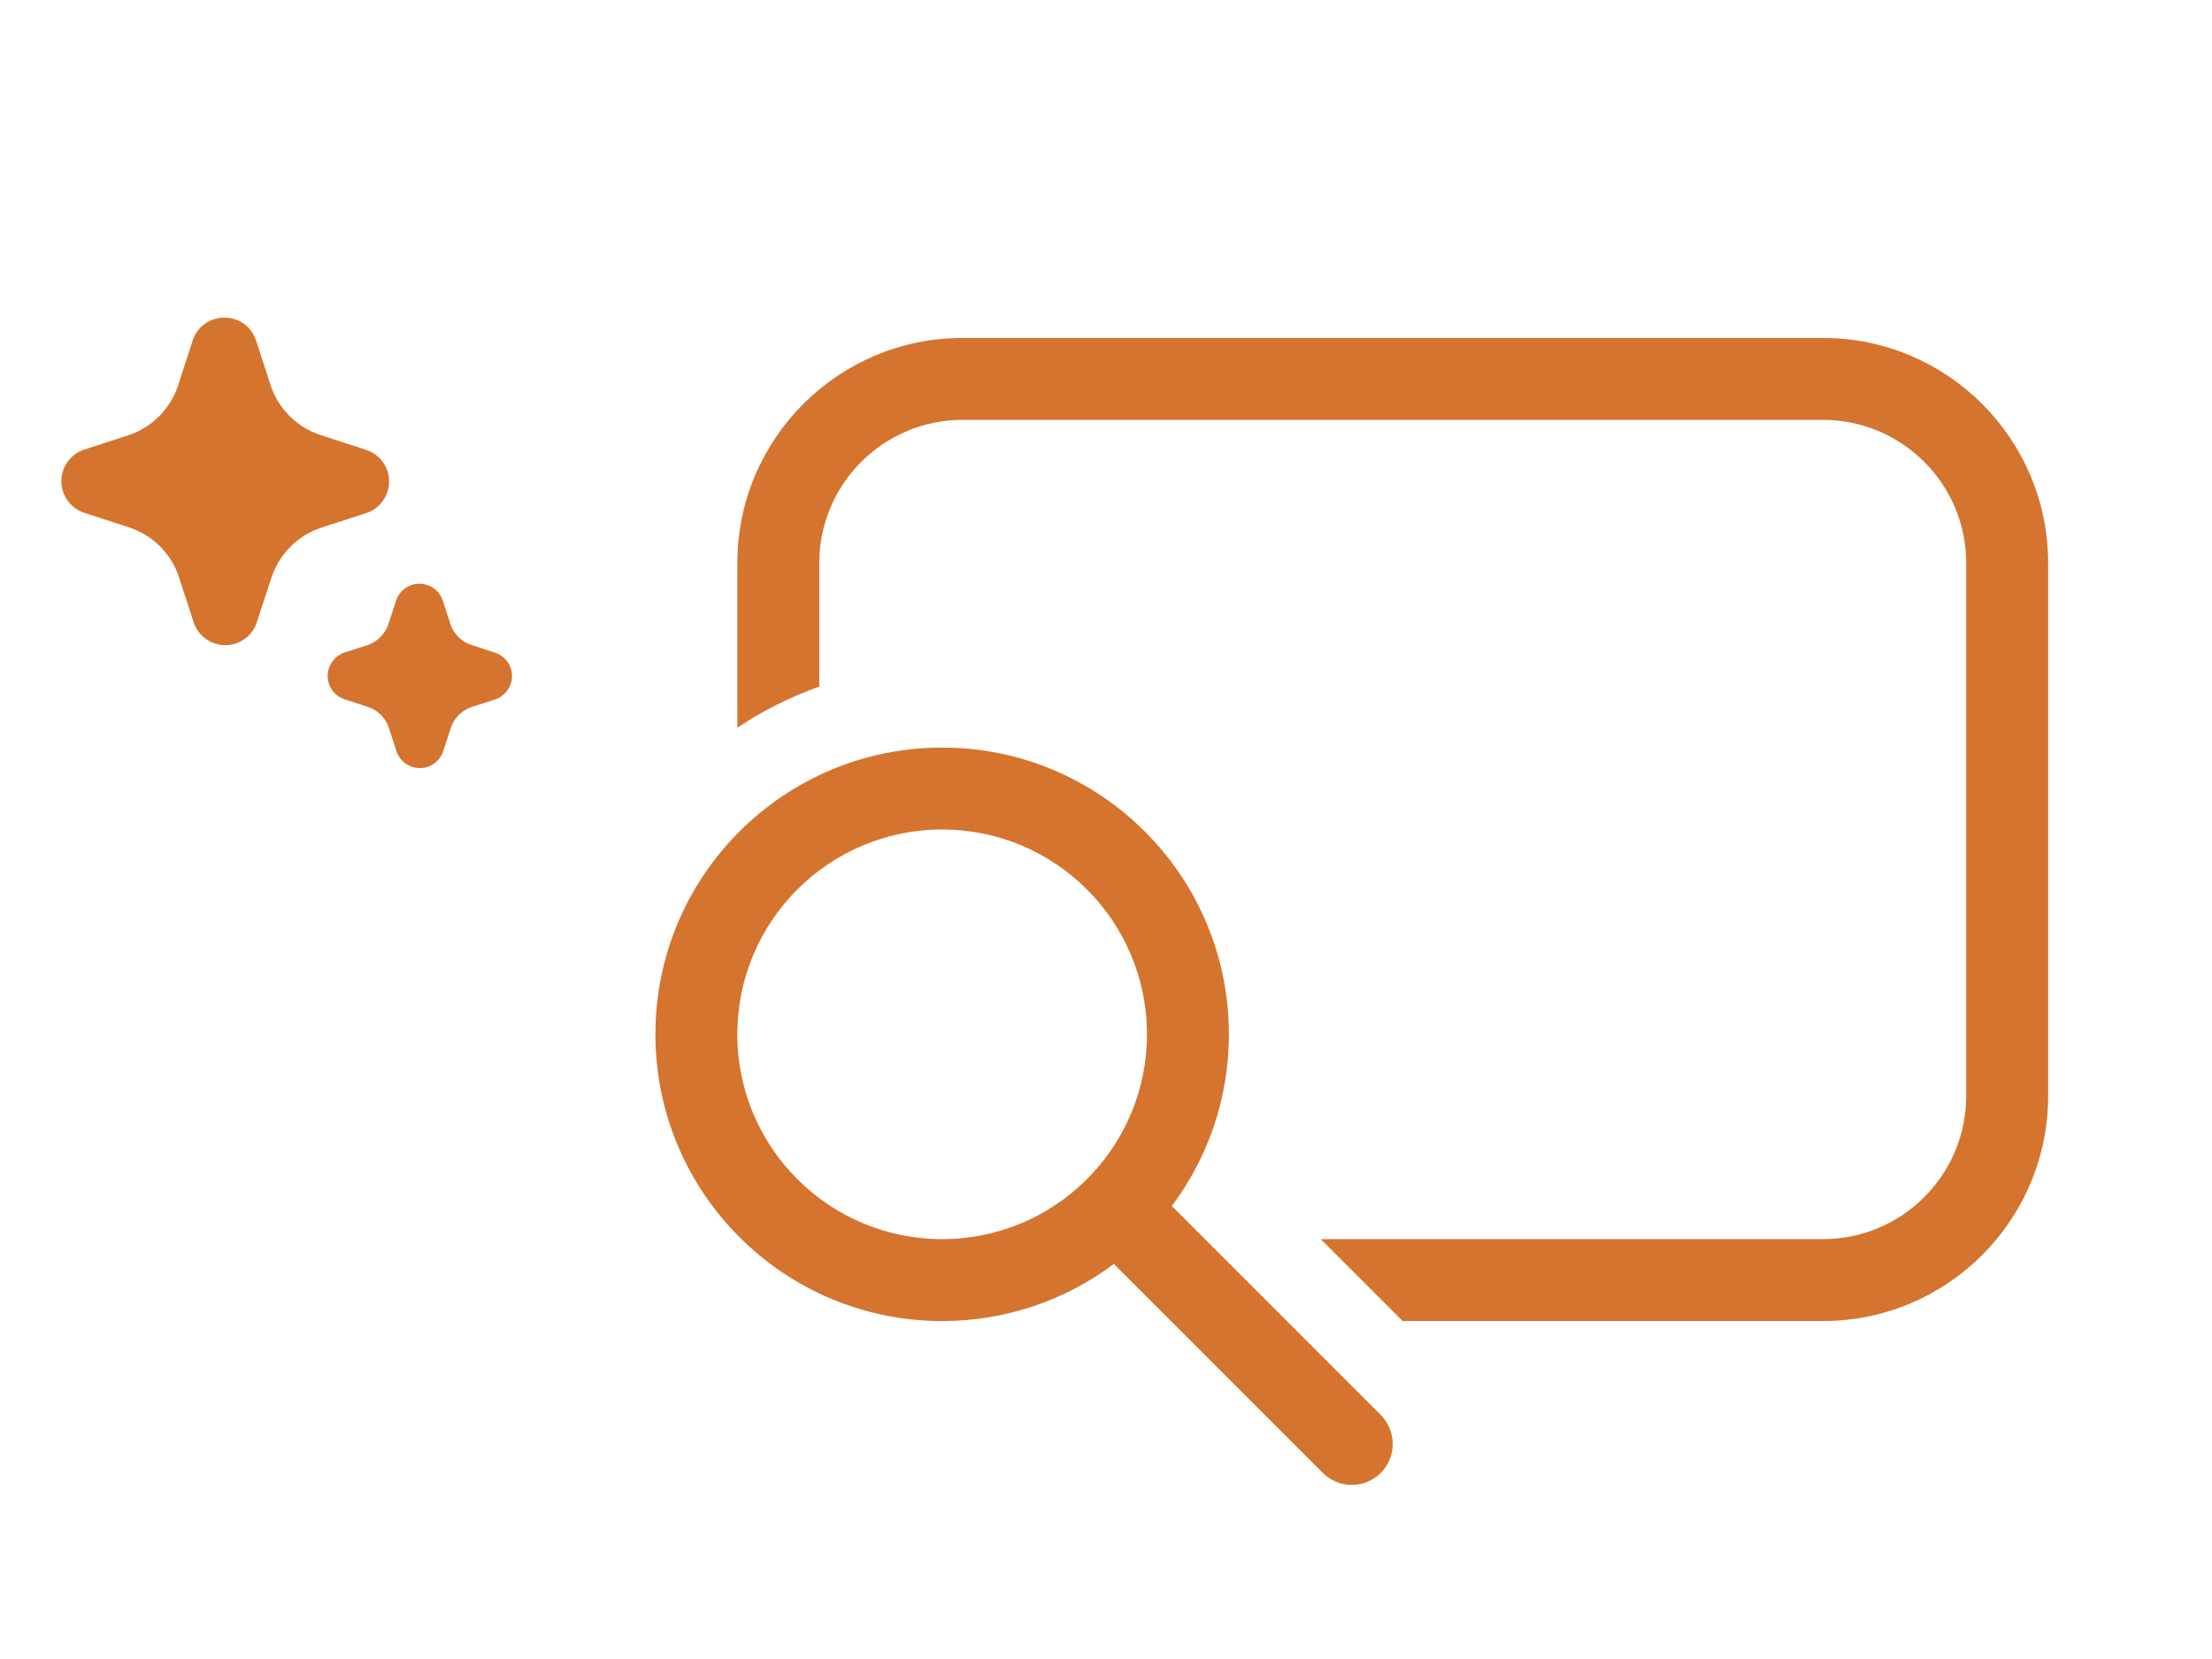 <svg width="108" height="81" viewBox="0 0 108 81" fill="none" xmlns="http://www.w3.org/2000/svg">
<path d="M10.061 31.201C10.335 31.395 10.664 31.5 11 31.5C11.316 31.5 11.626 31.408 11.89 31.235C12.155 31.062 12.363 30.815 12.49 30.525L13.259 28.185C13.447 27.622 13.763 27.111 14.182 26.691C14.602 26.271 15.113 25.955 15.676 25.767L17.914 25.04C18.232 24.929 18.507 24.721 18.7 24.445C18.849 24.236 18.946 23.994 18.983 23.74C19.02 23.486 18.996 23.227 18.913 22.984C18.83 22.741 18.69 22.521 18.506 22.342C18.321 22.163 18.097 22.031 17.851 21.956L15.636 21.236C15.073 21.05 14.561 20.734 14.141 20.315C13.721 19.896 13.404 19.385 13.216 18.822L12.489 16.585C12.377 16.268 12.17 15.994 11.895 15.8C11.619 15.61 11.291 15.508 10.956 15.508C10.62 15.508 10.292 15.61 10.016 15.8C9.737 15.997 9.527 16.277 9.416 16.6L8.679 18.865C8.491 19.413 8.182 19.911 7.773 20.322C7.364 20.732 6.867 21.044 6.32 21.234L4.08 21.961C3.761 22.074 3.486 22.283 3.291 22.56C3.097 22.837 2.994 23.167 2.996 23.505C2.998 23.843 3.106 24.172 3.304 24.446C3.502 24.72 3.78 24.926 4.1 25.034L6.316 25.753C6.881 25.942 7.395 26.26 7.816 26.68C7.929 26.793 8.035 26.914 8.132 27.04C8.398 27.383 8.603 27.768 8.738 28.18L9.466 30.414C9.578 30.732 9.786 31.007 10.061 31.201ZM19.804 37.282C20.008 37.425 20.251 37.501 20.5 37.5C20.747 37.501 20.989 37.426 21.192 37.284C21.4 37.136 21.556 36.926 21.638 36.684L22.01 35.541C22.088 35.304 22.221 35.088 22.398 34.911C22.575 34.734 22.79 34.601 23.027 34.521L24.193 34.143C24.428 34.06 24.632 33.905 24.777 33.701C24.922 33.498 25 33.255 25 33.005C25 32.755 24.922 32.512 24.777 32.308C24.623 32.096 24.406 31.939 24.156 31.859L23.012 31.488C22.775 31.41 22.559 31.277 22.382 31.1C22.205 30.924 22.071 30.708 21.992 30.471L21.613 29.308C21.531 29.071 21.377 28.865 21.172 28.719C20.967 28.574 20.721 28.497 20.47 28.498C20.218 28.5 19.974 28.581 19.771 28.729C19.568 28.877 19.416 29.085 19.338 29.324L18.964 30.47C18.887 30.705 18.758 30.918 18.586 31.094C18.414 31.271 18.203 31.405 17.971 31.487L16.805 31.865C16.569 31.949 16.365 32.103 16.221 32.307C16.076 32.511 15.998 32.754 15.998 33.004C15.998 33.254 16.076 33.497 16.221 33.7C16.369 33.907 16.579 34.062 16.821 34.142L17.965 34.514C18.203 34.593 18.42 34.727 18.597 34.904C18.774 35.082 18.907 35.299 18.986 35.537L19.364 36.7C19.447 36.935 19.601 37.138 19.804 37.282Z" fill="#D4742E"/>
<path d="M36 27.5C36 21.425 40.925 16.5 47 16.5H89C95.075 16.5 100 21.425 100 27.5V53.5C100 59.575 95.075 64.5 89 64.5H68.485L64.485 60.5H89C92.866 60.5 96 57.366 96 53.5V27.5C96 23.634 92.866 20.5 89 20.5H47C43.134 20.5 40 23.634 40 27.5V33.524C38.576 34.028 37.234 34.705 36 35.531V27.5ZM46 64.5C49.145 64.5 52.047 63.463 54.385 61.713L64.586 71.914C65.367 72.695 66.633 72.695 67.414 71.914C68.195 71.133 68.195 69.867 67.414 69.086L57.213 58.884C58.963 56.547 60 53.645 60 50.5C60 42.768 53.732 36.5 46 36.5C38.268 36.5 32 42.768 32 50.5C32 58.232 38.268 64.5 46 64.5ZM46 60.5C40.477 60.5 36 56.023 36 50.5C36 44.977 40.477 40.5 46 40.5C51.523 40.5 56 44.977 56 50.5C56 56.023 51.523 60.5 46 60.5Z" fill="#D4742E"/>
</svg>
